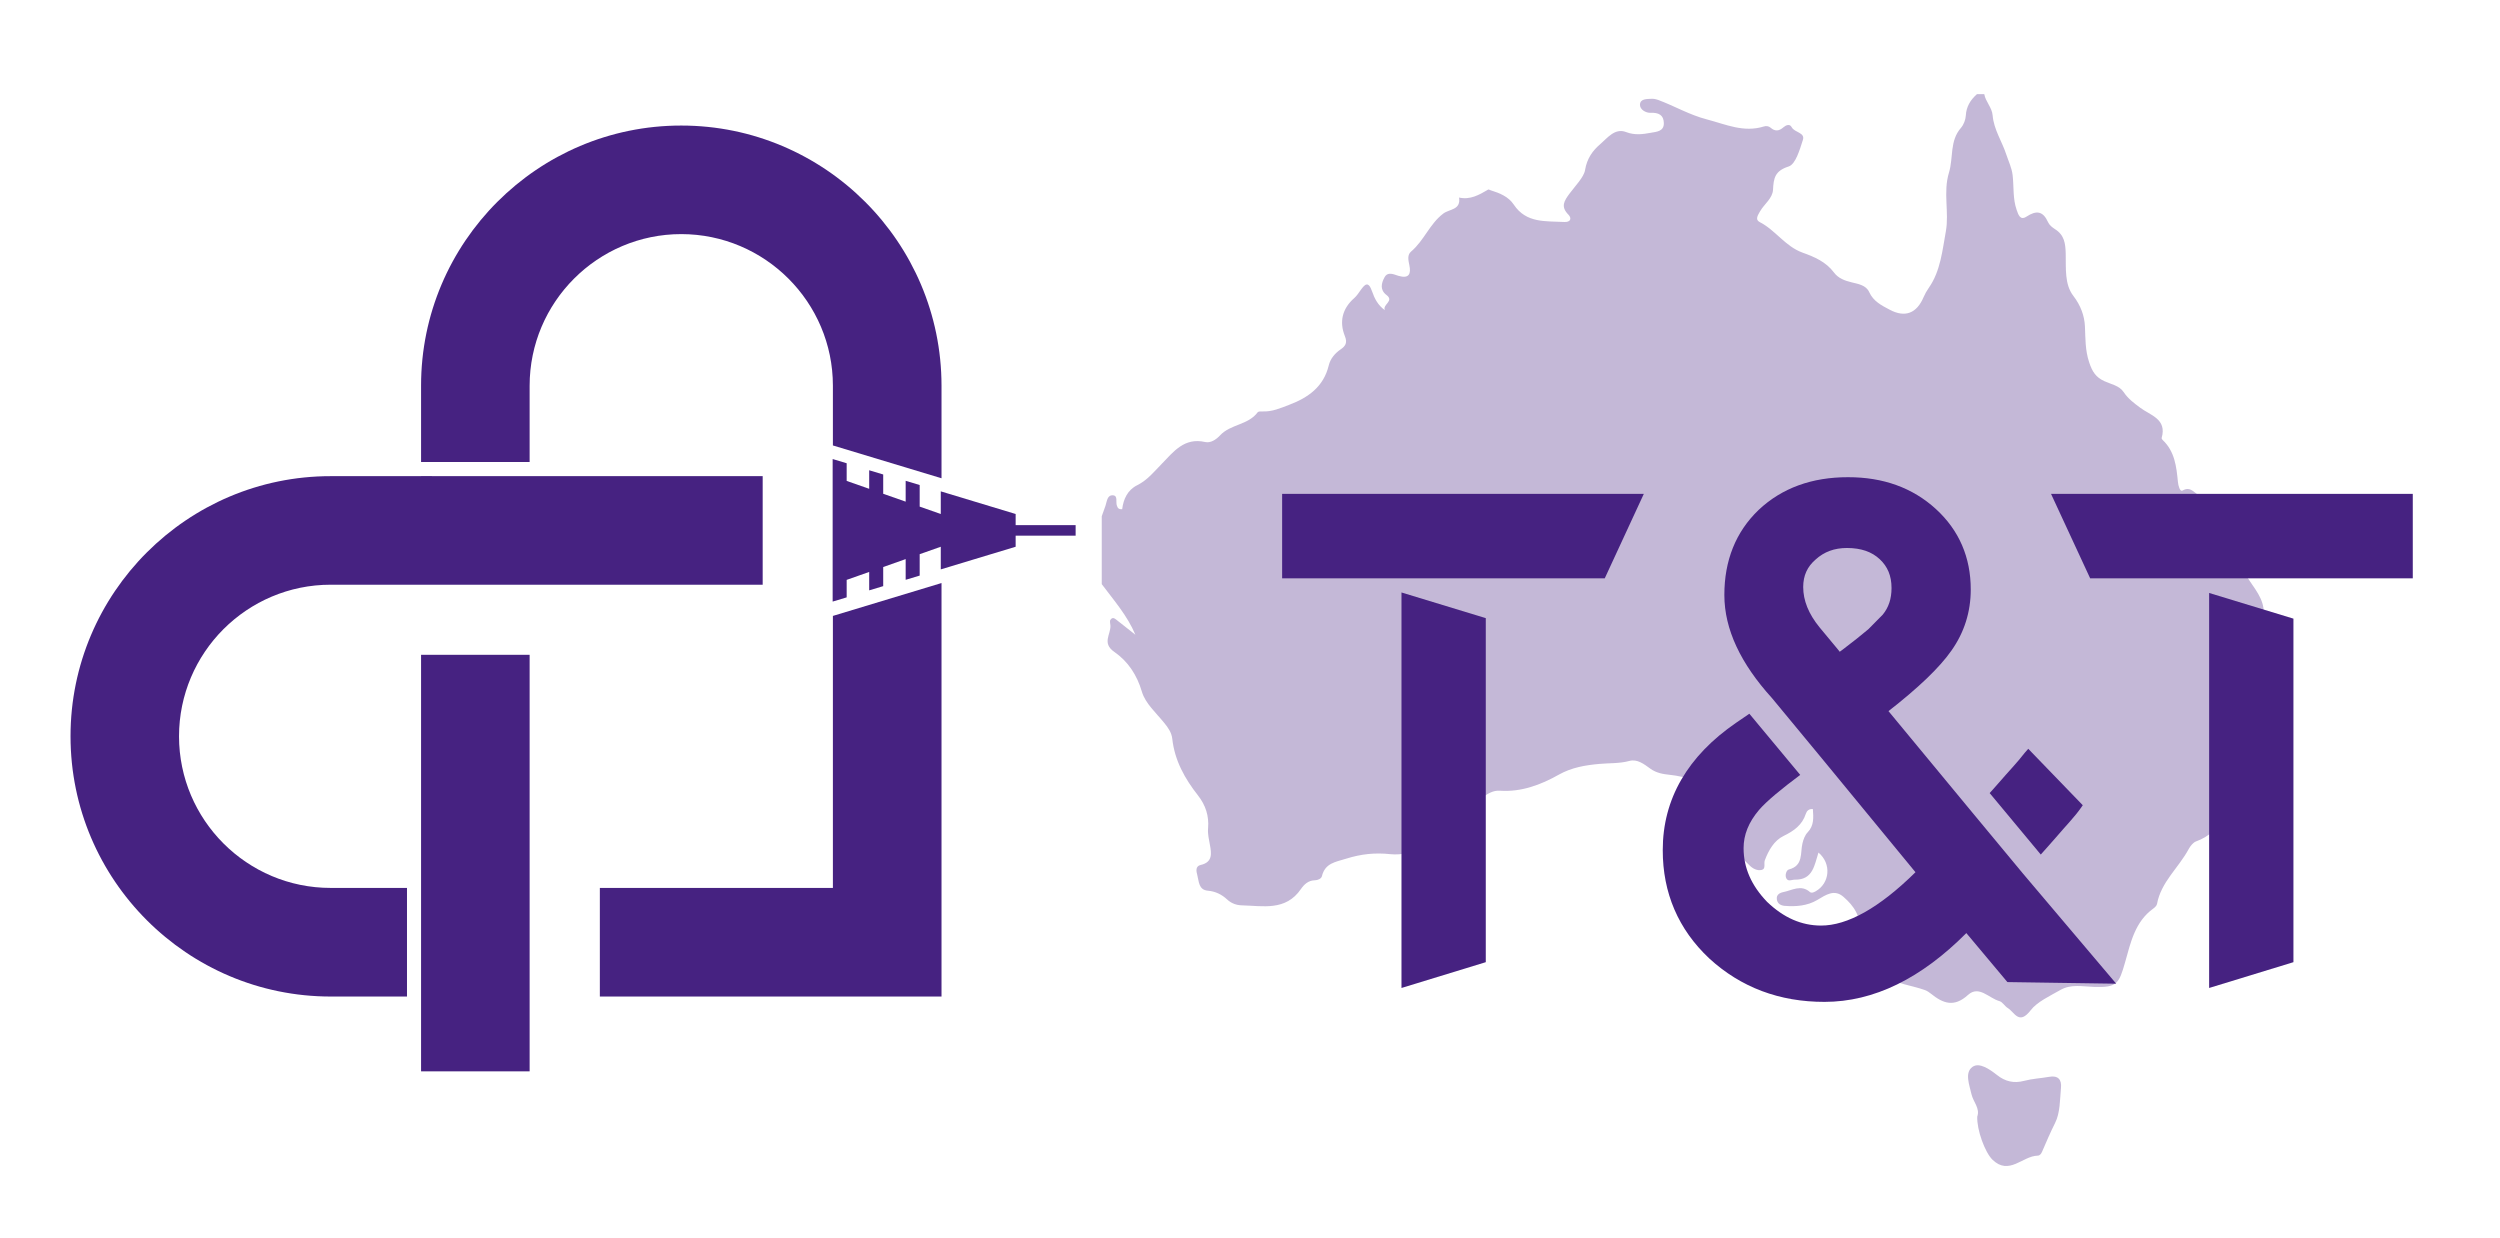 <svg xml:space="preserve" style="enable-background:new 0 0 4030.2 1996.2;" viewBox="0 0 4030.2 1996.2" y="0px" x="0px" xmlns:xlink="http://www.w3.org/1999/xlink" xmlns="http://www.w3.org/2000/svg" id="图层_1" version="1.1">
<style type="text/css">
	.st0{opacity:0.32;fill:#462281;}
	.st1{fill:#462281;}
</style>
<g>
	<g>
		<path d="M3187,151.8c3.9,0,7.8,0,11.8,0c2.2,12.3,12.4,21.3,13.5,34.3c1.9,22.8,15.1,41.8,22,63
			c3.6,11,8.8,21.3,10.2,33.3c2.2,18.7,0.1,37.8,6.5,56c2.7,7.7,5.7,17.4,15.7,10.9c16.4-10.8,27-9,35.1,9.2c2,4.4,6.7,8.2,11,10.9
			c15.2,9.6,16.9,23.1,17.3,40c0.5,22.8-2,48.9,12.1,67.3c12.1,15.7,18.1,32.4,18.9,49.6c0.9,19.5,0.2,37.6,6.7,57.5
			c5.2,15.7,10.9,24.4,24.7,30.7c10.8,5,24.1,7.1,31.1,17.7c7.1,10.7,16.7,17.7,26.6,25.1c16.6,12.4,43.3,18.1,34.6,48.6
			c-0.3,0.9,0.7,2.6,1.6,3.4c19.6,18.5,22.2,43.1,24.6,67.8c0.5,5.4,3.2,16.2,7.4,13.7c14.5-8.5,20.4,7.5,29.2,8
			c24.8,1.5,20.8,16.8,18.8,31.5c-3.3,24.3,6.3,48.1,27.4,59.2c10.3,5.4,16,12.8,19.4,23c2.3,6.9,6.3,12.6,10.1,18.8
			c11,17.6,26.1,33.5,26.1,56.3c0,5.6,4.1,9.4,8.1,12.8c0,50.8,0,101.7,0,152.5c-10.3,15.2-18.4,31.2-24.1,48.8
			c-7.3,22.7-16.6,45.1-25.5,66.7c-13.9,33.9-26.2,73.1-67.6,88c-4.9,1.8-9.3,7.5-12,12.4c-16,30-44.5,52.9-51,88.4
			c-0.5,2.8-3.4,5.6-5.9,7.4c-29.7,21.2-36.7,55.3-45.5,86.4c-10.1,35.4-13.1,41.2-50.5,40c-18.1-0.6-36.7-4.9-53.8,4.9
			c-16.9,9.6-37.7,19.3-47.8,32.5c-19.1,24.9-25.9,3.6-37.2-3.4c-4.9-3-8.3-9.7-13.4-11.1c-16.8-4.6-33-26-50.6-10
			c-22.5,20.6-40.3,13.7-59.7-1.9c-3-2.4-6.4-4.7-10-6c-22.2-7.8-45.5-9.7-67-23.1c-21.4-13.3-43.8-45.6-39.1-70.9
			c4.4-23.9-8.4-41.8-25-56.2c-14.8-12.9-28.3-3.2-42.3,5.1c-15.9,9.4-34.4,11-52.8,9.4c-6.4-0.6-11.5-3.8-12.3-10.5
			c-1-7.4,4.5-10.5,10.6-11.7c14.1-2.8,28.3-12.6,42.7-0.1c2.6,2.2,6.2,0.6,9.2-1.1c22.9-12.9,26-44.5,4.6-62.5
			c-6.5,20.1-8.8,44.3-38.1,43.7c-4.9-0.1-11,3.9-13.9-2.5c-2.3-5.1,0.4-12.9,4.2-13.9c23.7-6.1,18.2-26.3,22-42.2
			c1.5-6.2,4-13.1,8.2-17.5c10.9-11.3,9.4-24.3,8.6-37.7c-6.7-0.7-10,3.4-11.3,7.4c-5.9,18.3-19.1,27.7-35.9,35.9
			c-15.4,7.5-24.2,23.2-30.3,39.3c-1.9,5,1.9,13.7-4.7,15.4c-7.5,1.9-15-1.9-20.8-8.1c-7.7-8.3-18.6-14-10.8-29.1
			c4.3-8.4-6.6-16.9-7.7-24.6c-3.8-27.7-52-26.4-39.9-62.9c0.1-0.3-0.8-1-1.2-1.4c-19.3-16.6-43.1-24.4-67.3-27
			c-12.2-1.3-22.3-3-32.1-10c-10-7.2-21-16-33.8-12.5c-16.2,4.4-32.4,3.3-48.5,4.8c-22.7,2.1-44.6,5.7-65.4,17.4
			c-29.1,16.4-60.4,28.2-95.1,25.8c-10.3-0.7-18.5,4.4-26.9,10c-15.1,10.2-30.3,20.6-46.6,28.3c-11.2,5.3-17.9,12-20.9,23.5
			c-3.7,14.2-9.5,28.5-25.1,32.3c-18.7,4.5-38.4,10.2-56.9,8.2c-24.8-2.7-47.3-0.2-70.9,7.2c-17.2,5.4-34.3,7-39.4,28.4
			c-1,4-6.7,6.5-11.4,6.5c-10.5,0.2-17.4,6.8-22.4,14.1c-24.6,35.9-61.3,27.1-95.6,26.3c-8.2-0.2-16.7-3.2-23.2-9.3
			c-8.8-8.2-18.8-13.2-31.3-14.3c-14.9-1.3-14.3-15-17-25.2c-1.6-6-3.4-14.2,5.5-16.3c19.5-4.4,17.4-18.5,14.9-32.2
			c-1.6-9-3.8-17.6-3-27c1.7-19.6-3.9-37.1-16.2-52.8c-21.2-27-37.7-56.3-41.5-91.3c-1.1-10-6.6-17.9-13-25.7
			c-13-16.1-30.4-31.4-35.9-50c-8.1-27.6-22.7-49.3-44.5-64.4c-20.4-14.1-5.7-28.2-6.3-42.3c-0.1-3.1-1.5-7.1-0.1-9.3
			c3.7-5.8,7.7-1.8,11.3,1c9.2,7.2,18.3,14.5,29,22.9c-13-31-34.8-55.6-54.2-81.6c0-36.5,0-73,0-109.5c2-5.5,4-11,5.9-16.5
			c2.5-7.1,2.6-18,12.4-17.2c8.1,0.7,3.9,11,6.1,16.6c1.2,3,1.9,6.3,8.5,5.8c2-15.9,8.4-30.8,24.3-38.7
			c16.3-8.1,27.2-21.8,39.5-34.4c19-19.5,36.3-42.9,70-35.2c8.8,2,17.7-3.9,24.2-10.9c16.7-17.9,45.2-16.4,60.4-37
			c1.1-1.5,5-1.5,7.5-1.4c15.6,0.8,29.6-5.4,43.4-10.7c30.4-11.5,55.4-29,63.7-63.4c2.6-10.9,9.9-19.6,19.4-26.1
			c7.4-5.1,11-10.3,6.7-21c-9.4-23.4-4.4-44.6,15.3-61.8c3.8-3.4,6.7-7.9,9.7-12.1c7.1-10,12.7-15.8,18.7,1.4
			c3.9,11.3,9.4,22.6,20.7,30.4c-4.4-9.1,15.8-14.5,2.5-24.5c-10.8-8.2-8.2-18.9-3.2-28.2c5.5-10.3,15.5-4.6,22.9-2.5
			c17.1,4.9,20.1-3.7,17.3-17.1c-1.7-8.1-3.7-16.7,2.7-22.1c20.9-17.6,30.2-45,52-61.3c10-7.5,28.5-5.6,25.4-25.8
			c18,4.1,32.5-4.4,47-12.9c0.8-0.4,2.4,0.7,3.7,1.1c14.5,4.5,28.9,10.2,37.5,23.2c20.2,30.4,51.7,26.3,81.4,28
			c9.8,0.6,12.8-5.6,6.5-12c-12.7-12.9-6.6-22.1,2-33.8c9.2-12.4,23.2-26.6,25-37.9c3.1-19.1,12.7-31.8,24.6-41.9
			c11.3-9.7,23.5-26.3,41.4-19.4c14.1,5.4,26.8,3.6,40,1.2c9.1-1.7,21.3-2,21-15.7c-0.3-13.2-8.6-17-21.3-16.5
			c-7.9,0.3-17.2-5.2-17.2-12.9c0.1-9.8,10.8-9.3,18.4-9.7c3.8-0.2,7.8,0.7,11.4,2c26.2,9.8,49.9,23.9,78,31.2
			c30.9,8.1,59.1,21.5,91.7,11.5c3.8-1.2,7.9-0.9,11.1,1.9c7,6.1,13.4,5.7,20.5-0.5c3.9-3.4,10.3-6.5,13.5-0.3
			c4.5,8.7,21.9,8.5,18.1,20.4c-5.1,15.7-11.7,39.3-23,42.9c-22.4,7.2-24.2,18.9-25.2,37.6c-0.7,13.8-14.1,22.9-20.9,34.7
			c-3.2,5.7-8.5,13.3-0.8,17.2c25.7,13,41.3,39.4,69.6,49.5c18.5,6.6,37.6,14.7,50.4,32c6.9,9.3,17.4,13.1,28.5,15.8
			c10.7,2.6,23.2,4.6,28.2,15.6c6.9,15.2,20.2,21.7,33.3,28.6c24.6,13.1,43.4,5.7,54.4-20.3c2.3-5.3,5.2-10.5,8.6-15.3
			c18.9-27.2,21.7-60.3,27.3-90.7c5.6-30.5-4.7-63.2,5.1-95c7.2-23.7,0.8-50.9,19.3-72c4.4-5.1,7.4-13,7.8-19.8
			C3169.8,172.1,3176.4,161.1,3187,151.8z" class="st0"></path>
		<path d="M3187.5,1800c4.8-13.3-6.5-23.6-9.3-36c-3.4-15.2-11.4-34.8,1.6-44.1c11-7.9,27.8,3.9,39.5,13.1
			c13.3,10.5,27.1,13.8,43.8,9.4c13.1-3.5,27-4.1,40.5-6.5c14.4-2.6,20.1,4.9,18.9,17.3c-1.8,19.4-1.2,40.8-9.6,57.3
			c-7.7,15.2-14.2,30.8-21,46.4c-1.4,3.1-3.5,6-7,6.1c-24.4,0.5-46,32.5-72.8,6.6C3199.9,1857.8,3186.6,1821.3,3187.5,1800z" class="st0"></path>
	</g>
	<g>
		<polygon points="1637.3,828.6 1516.6,792.1 1516.6,828.6 1482.6,816.7 1482.6,781.9 1460,775.1 1460,808.7 
			1423.8,796 1423.8,764.9 1401.2,758.1 1401.2,788 1364.9,775.3 1364.9,746.8 1342.3,740 1342.3,969.8 1364.9,963 1364.9,934.8 
			1401.2,922 1401.2,951.7 1423.8,944.9 1423.8,914.1 1460,901.3 1460,934.7 1482.6,927.9 1482.6,893.4 1516.6,881.4 1516.6,917.9 
			1637.3,881.4 1637.3,863.5 1734,863.5 1734,846.6 1637.3,846.6" class="st1"></polygon>
		<path d="M288.6,1187.1c0-67.4,27.4-128.5,71.6-172.8c44.4-44.3,105.4-71.7,172.9-71.7h696.4v-175H853.8l-175-0.1v0.1
			H533.1c-231-0.1-419.5,188.1-419.4,419.4c0,231.3,188.2,419.5,419.5,419.5h122.9v-175.1H533.2
			C398.3,1431.5,288.7,1321.8,288.6,1187.1z" class="st1"></path>
		<polygon points="678.8,1431.4 678.8,1606.5 678.8,1606.5 678.8,1727.1 853.8,1727.1 853.8,1606.5 853.8,1606.5 
			853.8,1431.4 853.8,1403.5 853.8,1055.6 678.8,1055.6" class="st1"></polygon>
		<polygon points="1342.7,1431.4 967,1431.4 967,1606.5 1517.8,1606.5 1517.8,939.9 1342.7,992.9" class="st1"></polygon>
		<path d="M853.8,621.9c0-135,109.9-244.5,244.5-244.5c134.7,0.1,244.4,109.7,244.4,244.4v96.3l175.1,52.9V621.8
			c-0.1-231.2-188.3-419.4-419.6-419.4c-231-0.1-419.5,188.1-419.4,419.4l0,123h175L853.8,621.9L853.8,621.9z" class="st1"></path>
		<path d="M3314.5,1349.8c15.9-18.6,29.9-32.9,39.8-47l3.3-4.7l-82.4-85.3l-5.5-5.7l-5.5,6.3
			c-12.8,16.6-27.1,31.2-40.9,47.3c-4.9,5.8-10.6,11.9-15.8,17.8l82.4,99.1C3298,1368.4,3307.6,1357.9,3314.5,1349.8z" class="st1"></path>
		<path d="M3179.6,1309.9l-135.2-163.5c47.9-37.4,82.3-70,101.7-97.9c20.5-29.1,30.9-62.1,30.9-98
			c0.1-52-18.9-95.9-56.3-130c-37.4-34.2-85-51.3-141.5-51.2c-58.2-0.1-106.8,17.5-144.2,52.8c-36.8,35.3-55.3,81.6-55.2,137.2
			c0,55.2,26.4,110.6,76.7,166l80.8,97.7l150.6,183.1c-58.5,57.7-109.9,86.1-152.4,86c-31.4-0.1-60-12.5-86.8-38.2
			c-25.6-26.6-37.9-55.2-37.9-86.6c0-21.4,8-41.7,24.9-61.6c12.5-14.5,36.7-34.3,66.4-56.5l-82-98.6l-21.1,14.4
			c-78.4,53.8-118.6,123.1-118.5,205.5c-0.1,68.9,25.1,127.8,75,174.6c50.9,46.7,113.3,70.1,185.8,70c79.6,0,156-37.9,228.6-110.9
			l66.2,79l175.4,2.6L3261.8,1409L3179.6,1309.9z M3012,1014.3c-11,9.3-24.9,20.4-41.7,33.1l-4.5,3.3l-2.1-2.7l-30.3-36.5
			c-18-22-26.5-43.6-26.5-65.3c0.1-18.5,6.5-32.5,20-44.2c13.8-12.5,30.2-18.6,50.7-18.6c22.8,0.1,39.8,6.1,52.6,18
			c12.8,11.9,19.1,26.9,19.1,46.5c0,17.5-4.7,31.4-14.1,42.9L3012,1014.3z" class="st1"></path>
		<polygon points="2259.3,1592.7 2395.2,1551.1 2395.2,996.5 2259.3,955.1" class="st1"></polygon>
		<polygon points="2066.9,932.3 2259.3,932.3 2259.3,932.3 2395.2,932.3 2395.2,932.3 2587,932.3 2650,796.1 
			2066.9,796.1" class="st1"></polygon>
		<polygon points="3561.3,1592.7 3697.2,1551.1 3697.2,997.3 3561.3,955.9" class="st1"></polygon>
		<polygon points="3306.4,796.1 3369.5,932.3 3561.3,932.3 3561.3,932.3 3697.2,932.3 3697.2,932.3 3889.6,932.3 
			3889.6,796.1" class="st1"></polygon>
	</g>
</g>
</svg>
